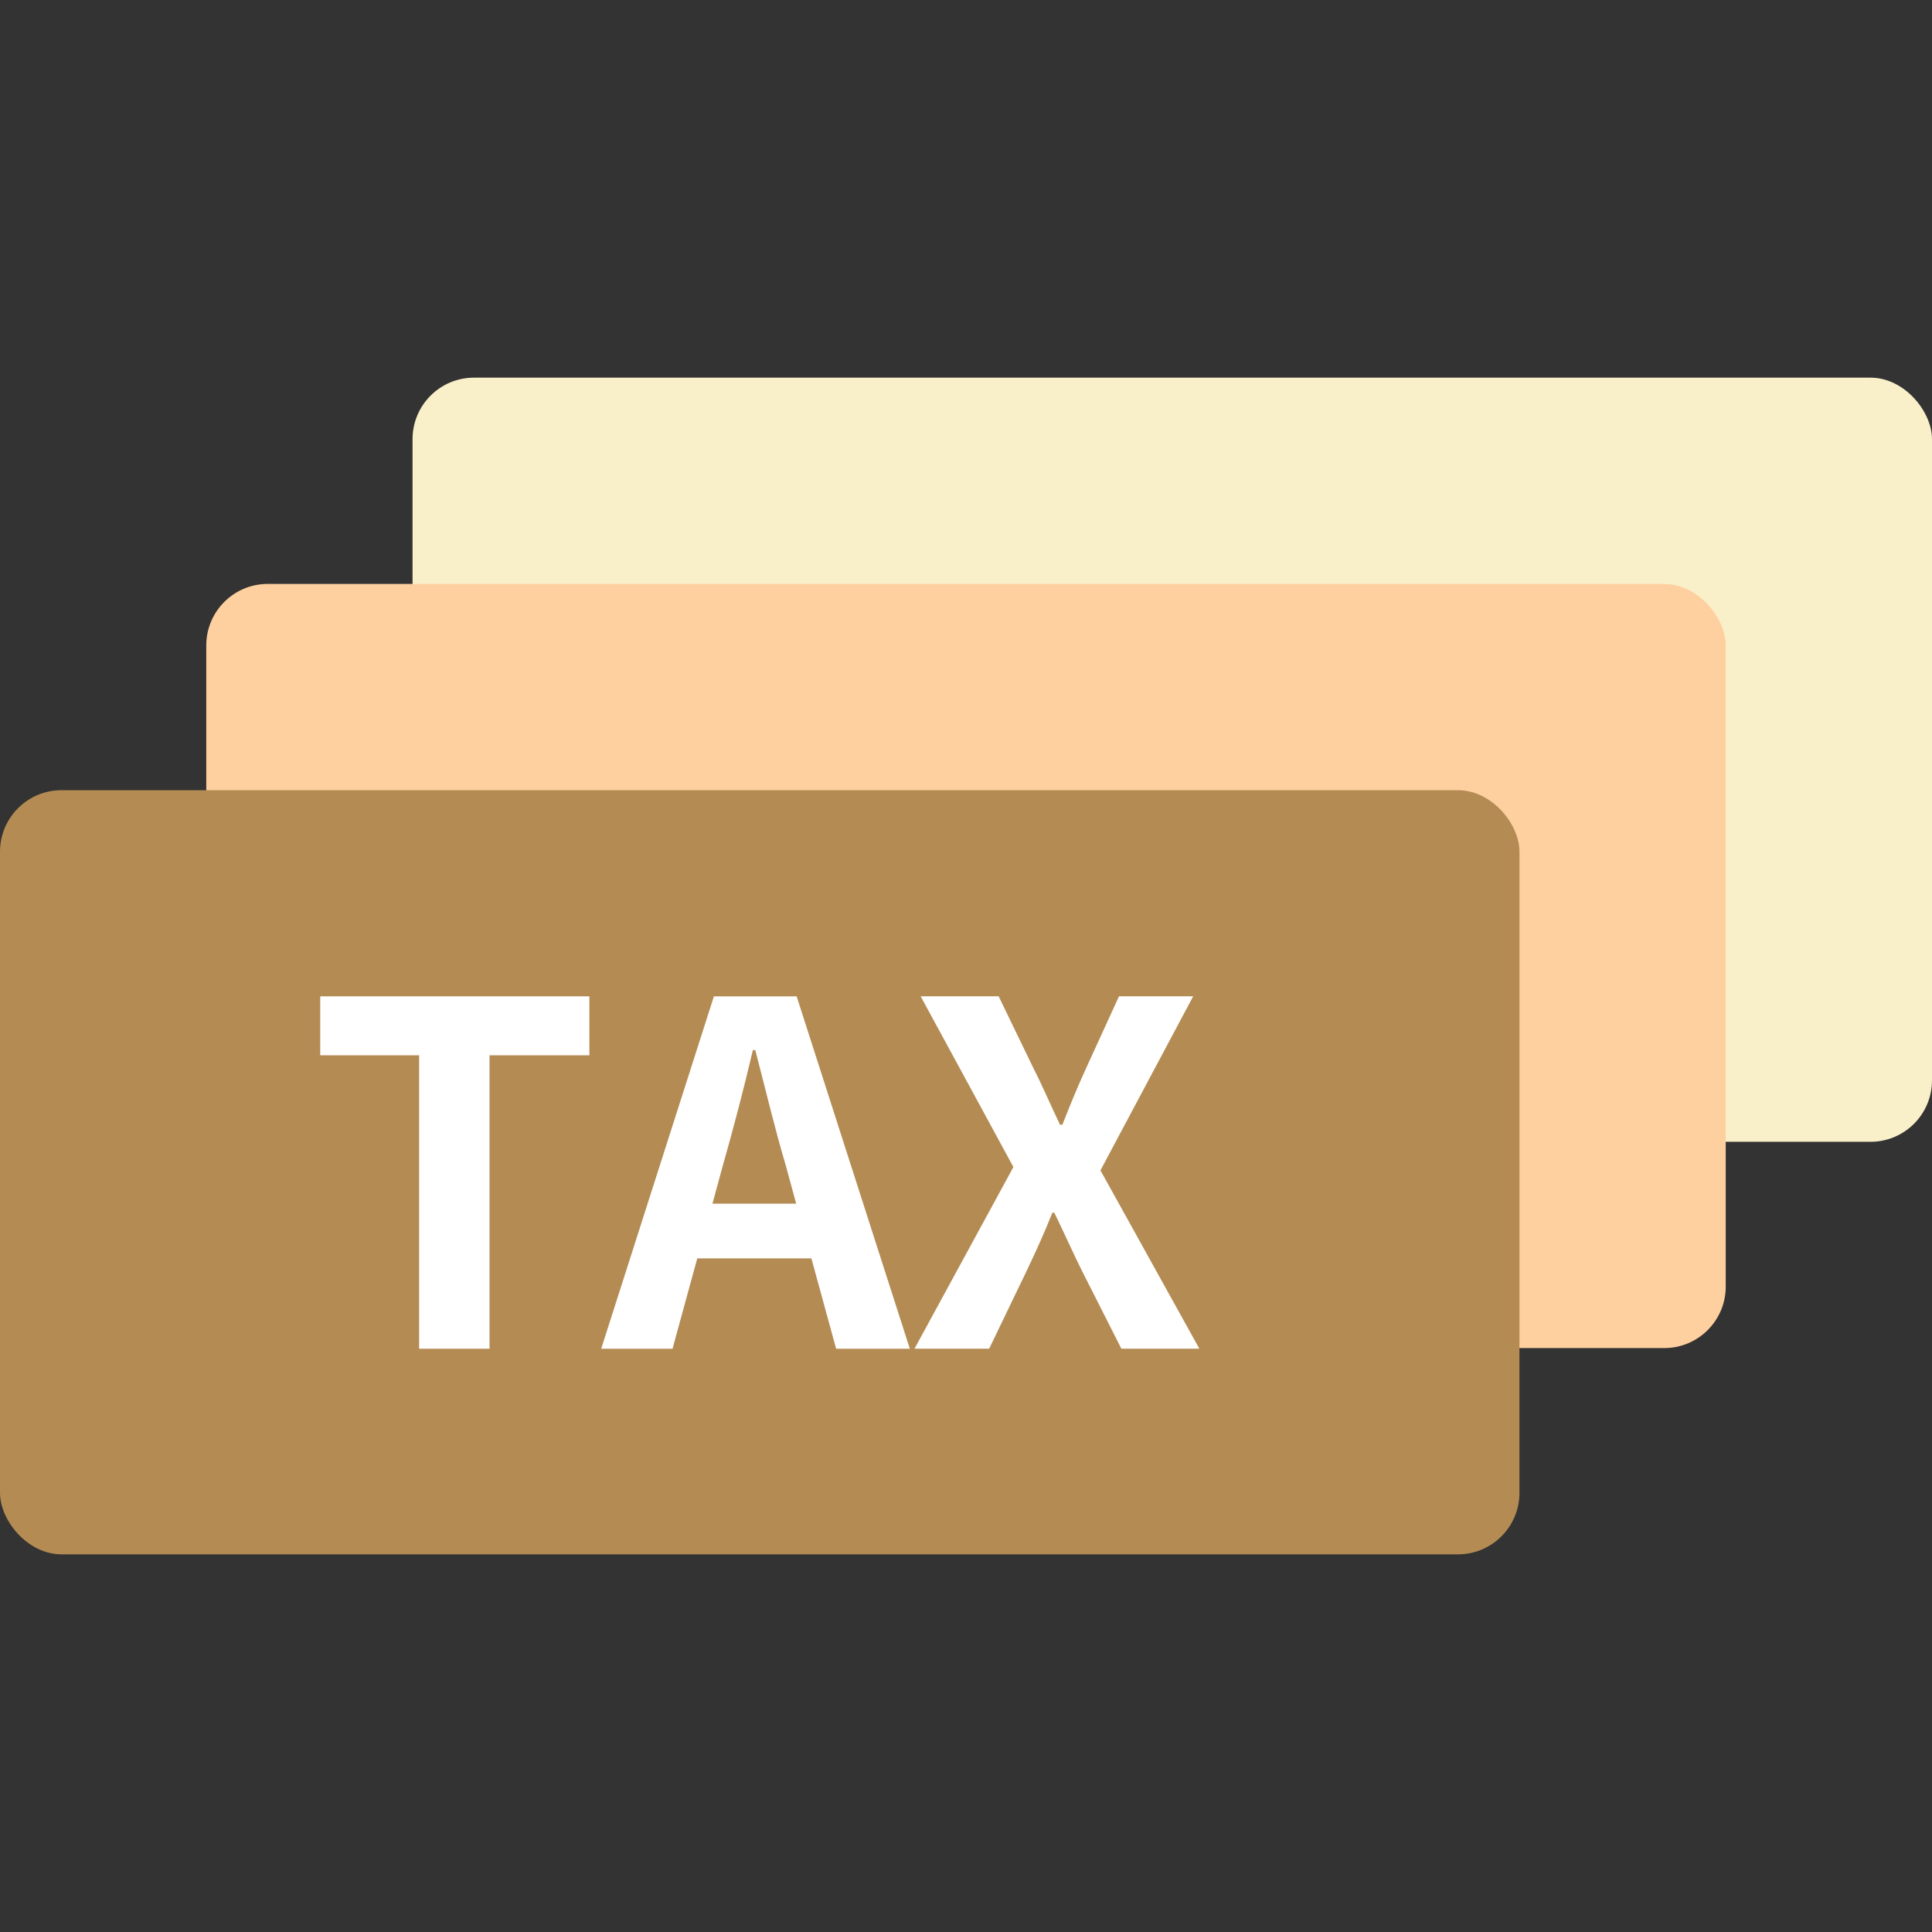 <?xml version="1.0" encoding="UTF-8"?><svg id="_レイヤー_1" xmlns="http://www.w3.org/2000/svg" width="120" height="120" viewBox="0 0 120 120"><rect x="0" y="0" width="120" height="120" fill="#333333" stroke="none"/><defs><style>.cls-1{fill:#b48b53;}.cls-1,.cls-2,.cls-3,.cls-4{stroke-width:0px;}.cls-2{fill:#ffd09f;}.cls-3{fill:#fff;}.cls-4{fill:#f9f0ca;}</style></defs><rect class="cls-4" x="25.624" y="23.457" width="94.376" height="47.462" rx="3.818" ry="3.818"/><rect class="cls-2" x="12.812" y="36.269" width="94.376" height="47.462" rx="3.818" ry="3.818"/><rect class="cls-1" y="49.081" width="94.376" height="47.462" rx="3.818" ry="3.818"/><path class="cls-3" d="M26.033,65.546h-6.143v-3.662h16.718v3.662h-6.203v18.226h-4.372v-18.226Z"/><path class="cls-3" d="M44.341,61.884h5.14l7.03,21.888h-4.578l-1.536-5.611h-7.089l-1.536,5.611h-4.43l7-21.888ZM44.252,74.762h5.2l-.651-2.392c-.679-2.275-1.27-4.786-1.89-7.149h-.148c-.561,2.393-1.211,4.874-1.86,7.149l-.651,2.392Z"/><path class="cls-3" d="M62.944,72.487l-5.76-10.604h4.844l2.186,4.519c.532,1.033.975,2.097,1.625,3.456h.148c.532-1.359.975-2.422,1.448-3.456l2.067-4.519h4.608l-5.759,10.811,6.143,11.076h-4.844l-2.451-4.844c-.562-1.122-1.063-2.273-1.714-3.603h-.118c-.532,1.33-1.063,2.481-1.595,3.603l-2.333,4.844h-4.638l6.144-11.284Z"/></svg>